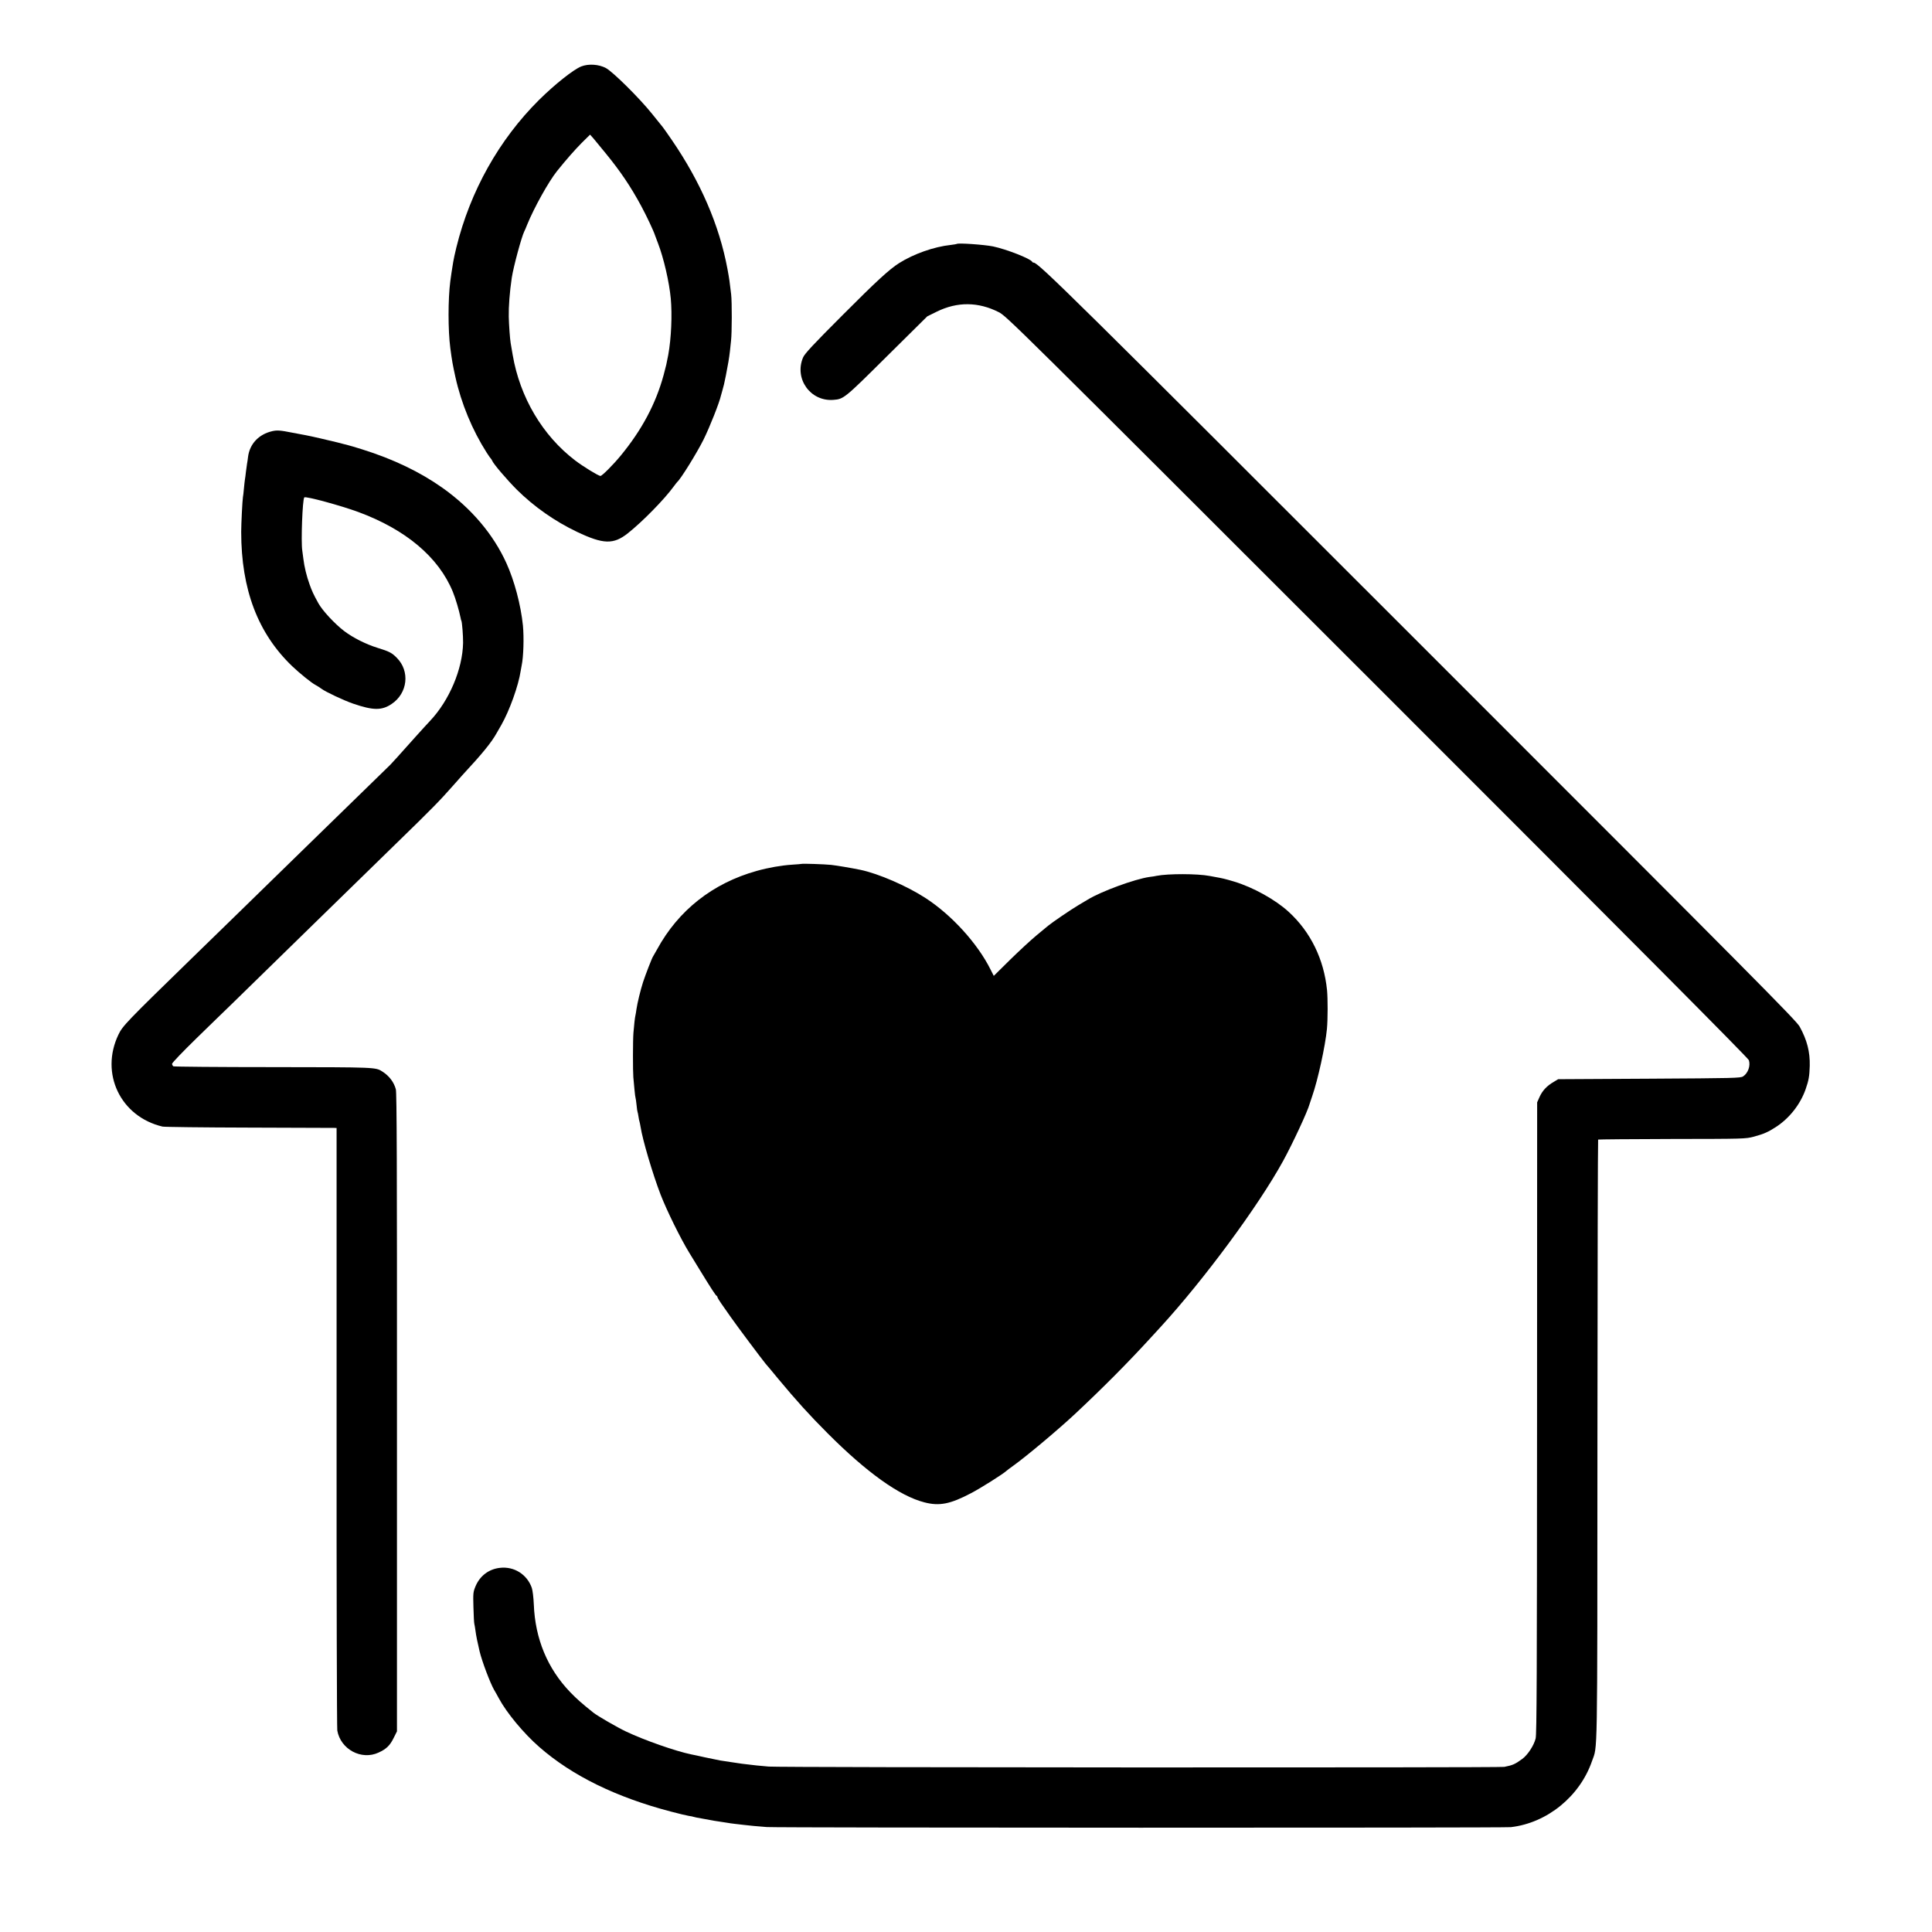 <?xml version="1.0" standalone="no"?>
<!DOCTYPE svg PUBLIC "-//W3C//DTD SVG 20010904//EN"
 "http://www.w3.org/TR/2001/REC-SVG-20010904/DTD/svg10.dtd">
<svg version="1.0" xmlns="http://www.w3.org/2000/svg"
 width="1920pt" height="1920pt" viewBox="0 0 1920 1920"
 preserveAspectRatio="xMidYMid meet">
<g transform="translate(0,1920) scale(0.1,-0.1)"
fill="#000000" stroke="none">
<path d="M5777 18540 c-77 -30 -261 -176 -421 -334 -397 -395 -683 -905 -821
-1466 -14 -58 -28 -122 -31 -143 -3 -21 -7 -44 -8 -50 -3 -14 -15 -97 -21
-142 -23 -177 -23 -488 0 -663 18 -135 23 -162 51 -290 58 -262 168 -527 311
-751 20 -31 39 -58 43 -61 3 -3 9 -12 12 -20 13 -32 148 -190 246 -288 171
-169 377 -313 595 -417 263 -125 364 -128 507 -14 144 114 361 335 455 464 16
22 32 42 35 45 32 25 194 286 261 420 63 127 158 368 174 440 1 3 7 25 14 50
7 25 14 52 16 60 2 8 10 49 19 90 21 106 32 171 40 240 3 25 8 71 11 104 9 77
10 385 1 461 -14 122 -18 152 -37 254 -81 433 -266 862 -554 1282 -40 58 -79
114 -88 125 -9 10 -57 71 -108 134 -126 157 -389 417 -458 454 -70 37 -172 44
-244 16z m241 -862 c149 -182 249 -331 353 -523 54 -100 124 -248 139 -295 5
-14 18 -50 30 -80 56 -145 111 -385 126 -546 15 -162 5 -396 -25 -561 -18 -94
-19 -99 -46 -200 -78 -286 -215 -543 -424 -798 -78 -95 -188 -205 -204 -205
-19 0 -174 95 -251 154 -324 247 -549 627 -621 1049 -9 50 -18 103 -20 117 -7
40 -17 178 -19 262 -2 102 9 246 30 388 17 110 97 406 124 460 5 8 18 40 30
70 67 164 211 424 295 529 93 116 177 211 245 280 l84 83 34 -38 c18 -22 72
-87 120 -146z"/>
<path d="M9509 16776 c-2 -2 -29 -6 -59 -10 -169 -18 -369 -89 -515 -181 -98
-62 -230 -184 -562 -517 -295 -295 -376 -383 -392 -420 -90 -211 72 -439 300
-422 104 8 108 11 534 434 l400 396 95 47 c204 100 412 98 615 -5 79 -41 121
-82 3763 -3722 2561 -2560 3685 -3691 3692 -3712 18 -55 -8 -129 -57 -161 -25
-17 -90 -18 -933 -23 l-905 -5 -45 -27 c-68 -40 -110 -85 -139 -147 l-25 -56
-1 -3135 c-1 -2537 -3 -3145 -14 -3187 -17 -69 -79 -164 -133 -203 -71 -52
-93 -62 -178 -79 -46 -9 -7199 -7 -7310 3 -47 4 -101 9 -120 11 -156 18 -145
16 -260 34 -36 6 -83 13 -105 16 -22 4 -89 18 -150 31 -60 13 -121 27 -135 29
-156 32 -467 141 -650 228 -83 39 -285 156 -322 186 -120 96 -165 136 -231
204 -226 235 -349 531 -362 872 -3 70 -12 141 -20 165 -47 134 -176 215 -316
199 -112 -12 -201 -81 -244 -185 -23 -56 -24 -68 -20 -208 2 -81 6 -156 9
-165 3 -9 7 -38 11 -65 5 -45 24 -136 41 -206 25 -104 106 -317 145 -385 10
-16 30 -52 45 -80 78 -146 248 -351 404 -487 326 -285 763 -499 1310 -642 74
-20 153 -38 175 -42 22 -3 42 -7 45 -9 3 -2 46 -11 95 -19 50 -9 101 -18 115
-21 13 -2 42 -7 65 -10 22 -3 51 -8 65 -10 14 -3 45 -7 70 -10 25 -3 68 -8 95
-11 67 -8 112 -12 225 -21 113 -8 7323 -9 7395 -1 361 42 685 306 806 656 56
162 53 -68 54 3185 1 1643 4 2989 7 2992 2 2 332 5 734 6 721 1 730 1 814 23
99 27 143 46 225 100 131 87 237 223 289 371 31 89 38 130 41 233 3 139 -26
254 -100 389 -33 61 -434 464 -3754 3784 -3492 3492 -3813 3809 -3859 3809 -6
0 -12 3 -14 8 -13 30 -256 125 -389 153 -89 18 -348 36 -360 25z"/>
<path d="M2705 14915 c-134 -31 -224 -127 -240 -256 -3 -24 -7 -55 -10 -68 -2
-13 -7 -49 -11 -80 -3 -31 -8 -65 -10 -76 -2 -10 -6 -51 -10 -90 -3 -38 -8
-78 -10 -87 -5 -31 -17 -260 -17 -343 0 -574 166 -1009 507 -1336 76 -72 191
-165 231 -186 17 -9 44 -26 60 -38 41 -31 224 -117 315 -148 199 -68 284 -69
382 -3 160 107 184 326 51 459 -48 49 -74 63 -192 99 -115 36 -243 100 -331
167 -92 70 -216 203 -256 276 -50 90 -64 122 -87 186 -30 82 -53 178 -62 254
-3 28 -8 65 -11 83 -14 88 2 511 20 529 13 14 362 -81 536 -145 472 -174 799
-449 940 -793 27 -65 63 -188 77 -258 2 -14 6 -27 8 -30 7 -13 18 -150 17
-220 -5 -261 -137 -573 -329 -776 -27 -28 -88 -96 -137 -150 -175 -196 -241
-269 -257 -285 -31 -30 -656 -640 -744 -725 -49 -48 -231 -225 -404 -394 -364
-356 -402 -392 -832 -811 -643 -626 -681 -666 -722 -752 -185 -386 20 -815
438 -914 17 -4 401 -9 855 -10 454 -2 836 -3 850 -3 l25 -1 0 -2973 c-1 -1634
3 -2991 7 -3015 33 -187 240 -298 410 -219 77 35 113 70 150 145 l33 66 0
3166 c1 2478 -2 3176 -11 3214 -19 71 -65 133 -134 177 -68 43 -57 43 -1085
44 -539 0 -986 4 -992 8 -7 5 -13 16 -13 25 0 10 109 123 241 252 133 129 289
282 348 338 91 89 498 486 821 802 281 274 728 710 820 800 353 343 429 421
565 575 39 44 77 87 85 96 205 221 293 329 346 424 6 11 27 47 46 80 81 142
171 391 193 540 2 11 6 34 9 50 19 88 24 280 13 398 -21 204 -84 444 -165 622
-130 286 -348 543 -632 745 -224 159 -490 287 -803 385 -64 20 -125 38 -135
40 -9 3 -60 15 -112 29 -90 22 -253 60 -312 71 -54 10 -84 16 -133 25 -120 24
-151 26 -200 15z"/>
<path d="M7968 10615 c-2 -1 -44 -5 -95 -8 -108 -7 -235 -29 -353 -62 -437
-122 -779 -392 -990 -780 -18 -33 -36 -64 -40 -70 -11 -15 -75 -181 -99 -254
-25 -77 -57 -208 -66 -271 -3 -25 -8 -52 -10 -60 -5 -19 -14 -96 -20 -175 -6
-70 -6 -382 -1 -440 2 -22 7 -76 11 -120 4 -44 9 -83 11 -86 2 -3 6 -34 10
-70 3 -35 8 -67 10 -70 2 -4 6 -24 9 -45 3 -22 8 -45 11 -53 2 -8 7 -30 10
-50 20 -130 121 -470 199 -673 62 -160 199 -438 285 -578 5 -8 50 -82 101
-165 112 -183 161 -259 171 -263 5 -2 8 -8 8 -13 0 -5 17 -33 37 -62 20 -28
64 -90 96 -137 59 -85 308 -417 345 -462 11 -12 69 -81 128 -153 177 -213 309
-359 489 -539 389 -390 715 -623 961 -686 149 -39 257 -18 464 91 98 51 319
191 351 221 8 7 39 31 69 52 129 92 446 358 614 515 280 262 525 509 751 756
50 54 95 103 100 109 432 472 968 1197 1215 1646 94 171 247 499 265 570 3 8
14 42 25 75 57 162 131 502 147 670 9 100 9 299 1 385 -31 308 -164 580 -382
779 -131 120 -352 243 -541 300 -94 28 -117 33 -190 46 -16 3 -41 7 -54 10
-118 23 -413 24 -528 1 -11 -3 -43 -8 -70 -11 -146 -21 -479 -143 -613 -225
-8 -5 -51 -30 -94 -56 -77 -46 -255 -167 -300 -204 -11 -10 -64 -53 -116 -96
-52 -43 -169 -151 -260 -240 l-164 -162 -31 61 c-129 260 -388 545 -648 713
-185 120 -466 242 -647 280 -93 19 -235 43 -290 49 -68 7 -287 14 -292 10z"/>
</g>
</svg>
